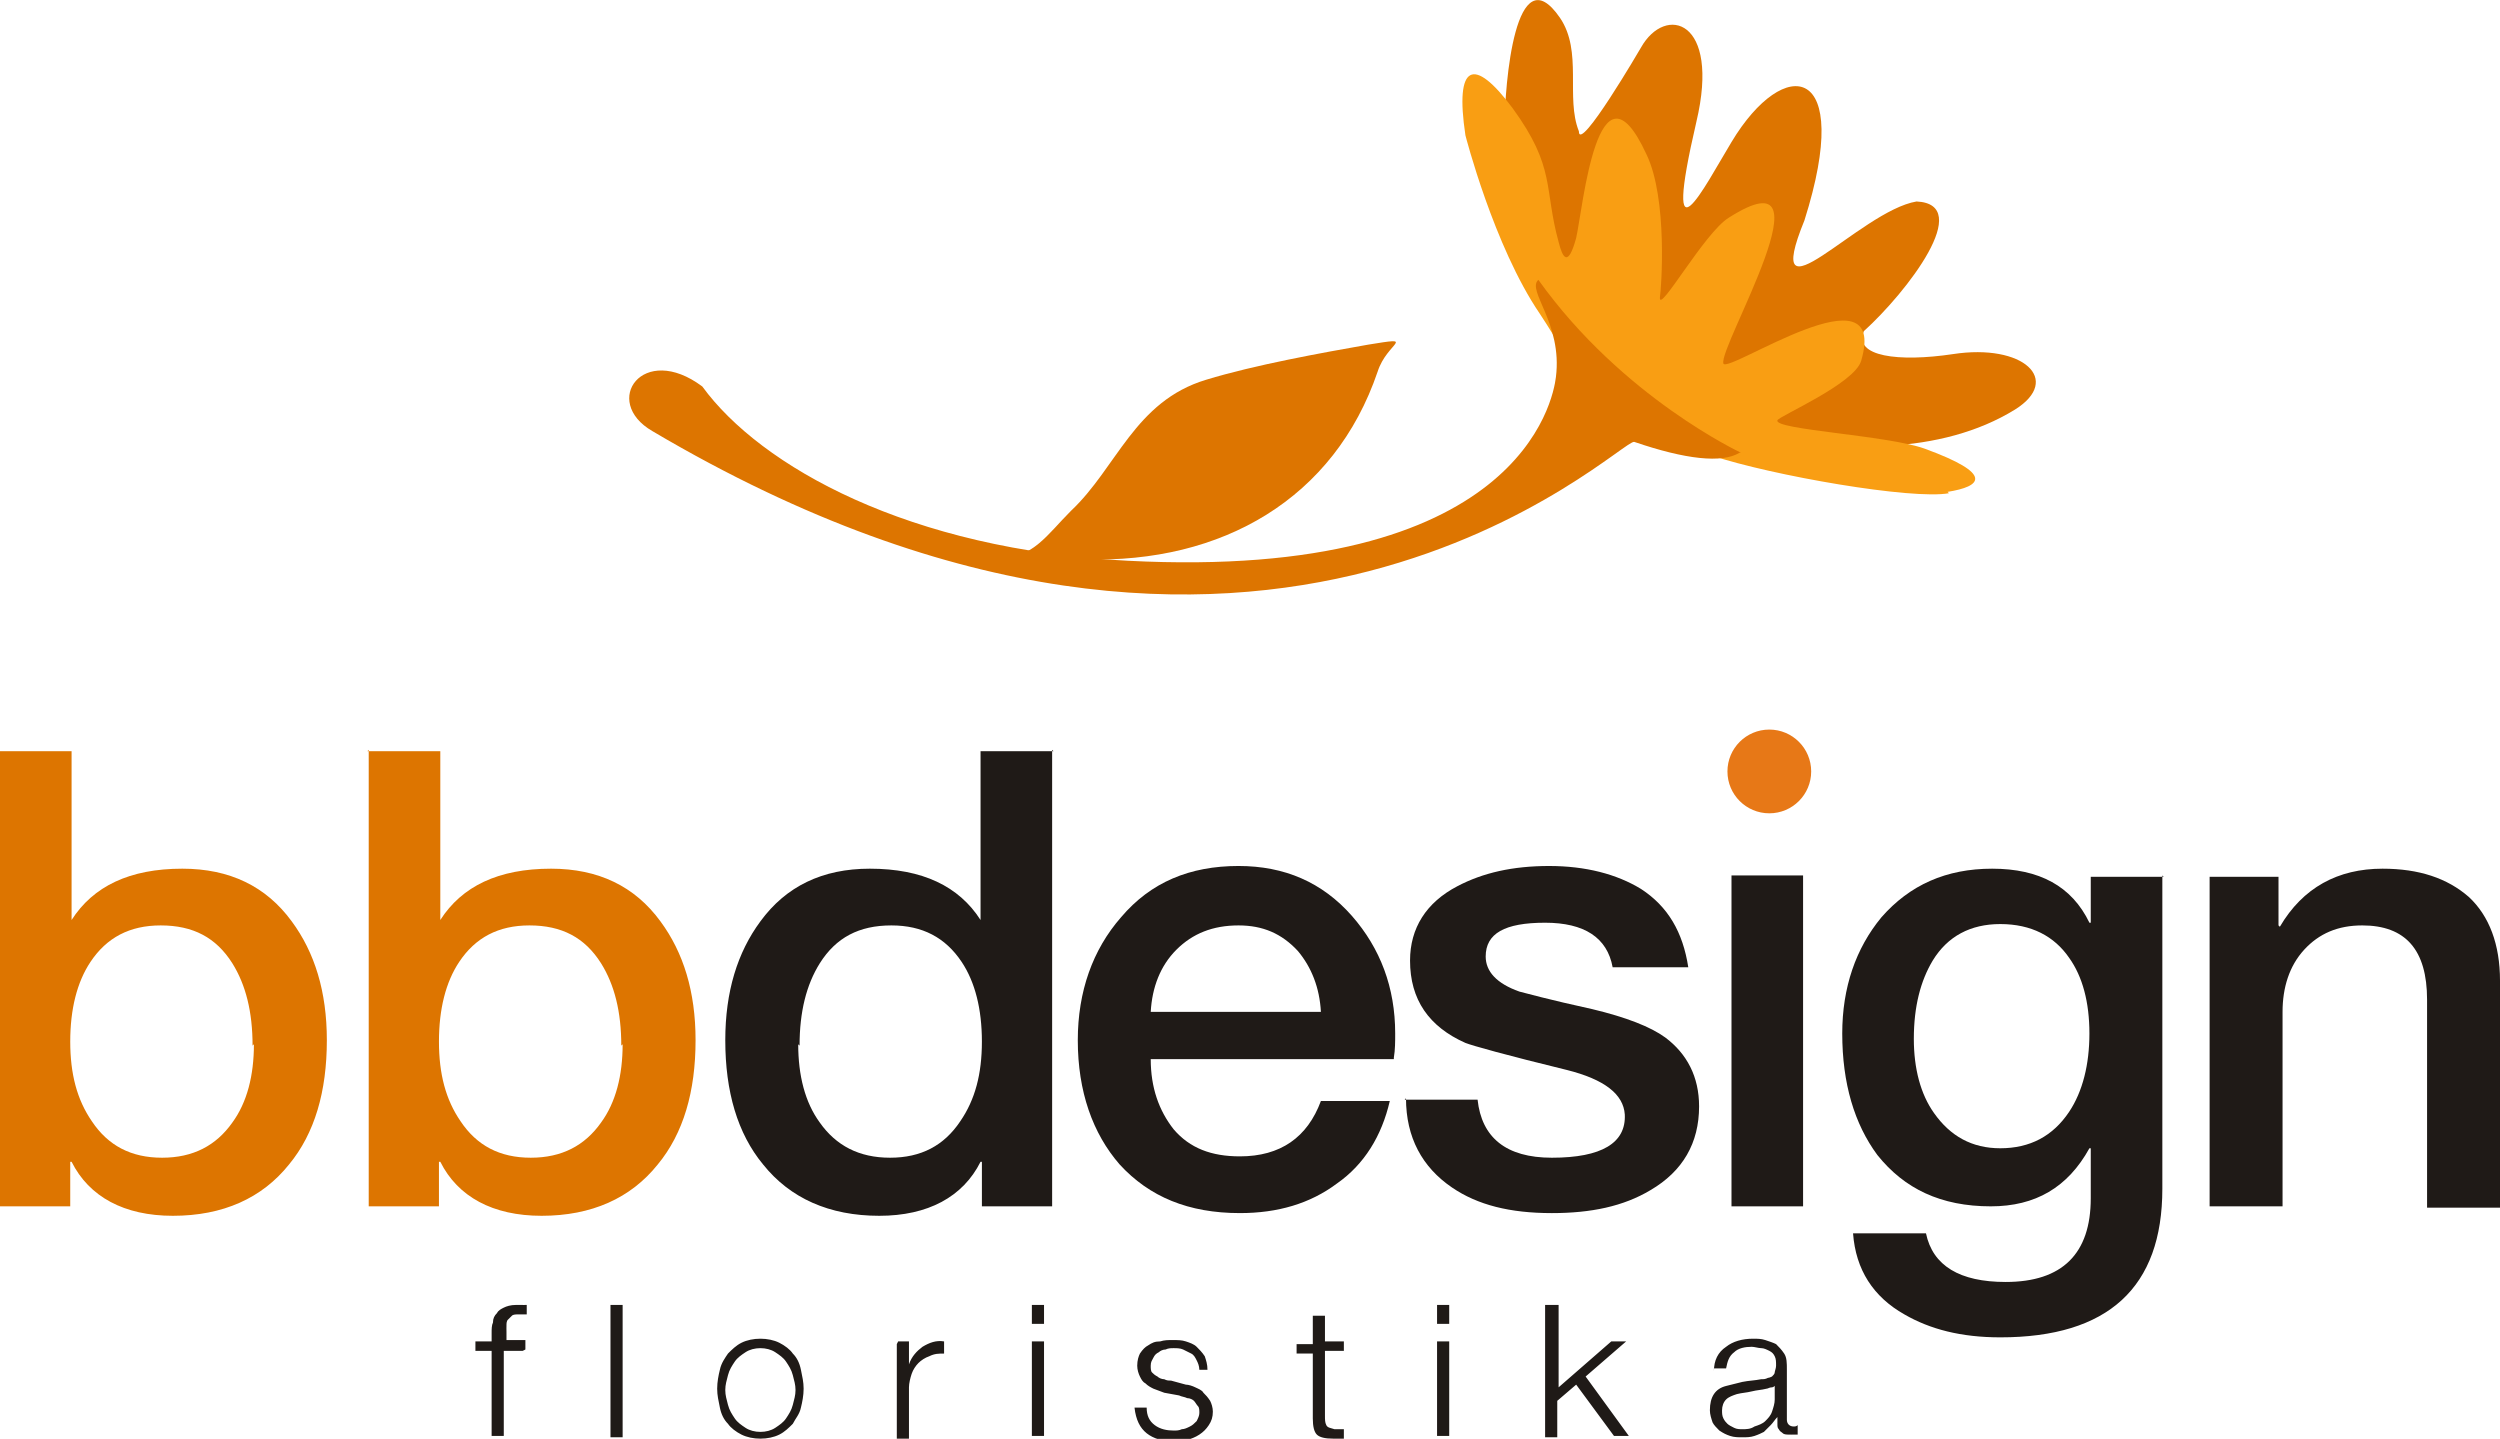 <?xml version="1.0" encoding="UTF-8"?>
<!DOCTYPE svg PUBLIC "-//W3C//DTD SVG 1.1//EN" "http://www.w3.org/Graphics/SVG/1.1/DTD/svg11.dtd">
<!-- Creator: CorelDRAW -->
<svg xmlns="http://www.w3.org/2000/svg" xml:space="preserve" width="62.041mm" height="35.708mm" style="shape-rendering:geometricPrecision; text-rendering:geometricPrecision; image-rendering:optimizeQuality; fill-rule:evenodd; clip-rule:evenodd"
viewBox="0 0 1.851 1.065"
 xmlns:xlink="http://www.w3.org/1999/xlink">
 <defs>
  <style type="text/css">
   <![CDATA[
    .fil2 {fill:#E77817}
    .fil3 {fill:#DD7500}
    .fil4 {fill:#F99E13}
    .fil0 {fill:#1F1A17;fill-rule:nonzero}
    .fil1 {fill:#DD7500;fill-rule:nonzero}
   ]]>
  </style>
 </defs>
 <g id="Vrstva_x0020_1">
  <g id="_194020464">
   <path id="_203824792" class="fil0" d="M0.387 1l-0.014 0 0 0.063 -0.009 0 0 -0.063 -0.012 0 0 -0.007 0.012 0 0 -0.006c0,-0.003 0,-0.006 0.001,-0.008 0,-0.003 0.001,-0.005 0.003,-0.007 0.001,-0.002 0.003,-0.003 0.005,-0.004 0.002,-0.001 0.005,-0.002 0.009,-0.002 0.001,0 0.002,4.4754e-005 0.004,0 0.001,8.95081e-005 0.002,0 0.004,0l0 0.007c-0.001,-0 -0.002,-0 -0.003,-0 -0.001,-0 -0.002,-0 -0.003,-0 -0.002,0 -0.004,0 -0.005,0.001 -0.001,0.001 -0.002,0.002 -0.003,0.003 -0.001,0.001 -0.001,0.003 -0.001,0.004 -8.95081e-005,0.002 -0,0.003 -0,0.005l0 0.006 0.014 0 0 0.007zm0.065 -0.034l0.009 0 0 0.098 -0.009 0 0 -0.098zm0.111 0.032c-0.004,0 -0.008,0.001 -0.011,0.003 -0.003,0.002 -0.006,0.004 -0.008,0.007 -0.002,0.003 -0.004,0.006 -0.005,0.01 -0.001,0.004 -0.002,0.007 -0.002,0.011 0,0.004 0.001,0.007 0.002,0.011 0.001,0.004 0.003,0.007 0.005,0.01 0.002,0.003 0.005,0.005 0.008,0.007 0.003,0.002 0.007,0.003 0.011,0.003 0.004,0 0.008,-0.001 0.011,-0.003 0.003,-0.002 0.006,-0.004 0.008,-0.007 0.002,-0.003 0.004,-0.006 0.005,-0.01 0.001,-0.004 0.002,-0.007 0.002,-0.011 0,-0.004 -0.001,-0.007 -0.002,-0.011 -0.001,-0.004 -0.003,-0.007 -0.005,-0.01 -0.002,-0.003 -0.005,-0.005 -0.008,-0.007 -0.003,-0.002 -0.007,-0.003 -0.011,-0.003zm0 -0.007c0.005,0 0.01,0.001 0.014,0.003 0.004,0.002 0.008,0.005 0.01,0.008 0.003,0.003 0.005,0.007 0.006,0.012 0.001,0.005 0.002,0.009 0.002,0.014 0,0.005 -0.001,0.01 -0.002,0.014 -0.001,0.005 -0.004,0.008 -0.006,0.012 -0.003,0.003 -0.006,0.006 -0.01,0.008 -0.004,0.002 -0.009,0.003 -0.014,0.003 -0.005,0 -0.01,-0.001 -0.014,-0.003 -0.004,-0.002 -0.008,-0.005 -0.01,-0.008 -0.003,-0.003 -0.005,-0.007 -0.006,-0.012 -0.001,-0.005 -0.002,-0.009 -0.002,-0.014 0,-0.005 0.001,-0.01 0.002,-0.014 0.001,-0.005 0.004,-0.009 0.006,-0.012 0.003,-0.003 0.006,-0.006 0.01,-0.008 0.004,-0.002 0.009,-0.003 0.014,-0.003zm0.102 0.002l0.008 0 0 0.017 0 0c0.002,-0.006 0.006,-0.01 0.01,-0.013 0.005,-0.003 0.01,-0.005 0.016,-0.004l0 0.009c-0.004,-0 -0.007,0 -0.011,0.002 -0.003,0.001 -0.006,0.003 -0.008,0.005 -0.002,0.002 -0.004,0.005 -0.005,0.008 -0.001,0.003 -0.002,0.007 -0.002,0.01l0 0.038 -0.009 0 0 -0.07zm0.099 -0.027l0.009 0 0 0.014 -0.009 0 0 -0.014zm0 0.027l0.009 0 0 0.07 -0.009 0 0 -0.07zm0.124 0.021c-9.24917e-005,-0.003 -0.001,-0.005 -0.002,-0.007 -0.001,-0.002 -0.002,-0.004 -0.004,-0.005 -0.002,-0.001 -0.004,-0.002 -0.006,-0.003 -0.002,-0.001 -0.005,-0.001 -0.007,-0.001 -0.002,0 -0.004,0 -0.006,0.001 -0.002,0 -0.004,0.001 -0.005,0.002 -0.002,0.001 -0.003,0.002 -0.004,0.004 -0.001,0.002 -0.002,0.003 -0.002,0.006 0,0.002 0,0.004 0.001,0.005 0.001,0.001 0.002,0.002 0.004,0.003 0.001,0.001 0.003,0.002 0.005,0.002 0.002,0.001 0.003,0.001 0.005,0.001l0.011 0.003c0.002,0 0.005,0.001 0.007,0.002 0.002,0.001 0.005,0.002 0.006,0.004 0.002,0.002 0.003,0.003 0.005,0.006 0.001,0.002 0.002,0.005 0.002,0.008 0,0.004 -0.001,0.007 -0.003,0.01 -0.002,0.003 -0.004,0.005 -0.007,0.007 -0.003,0.002 -0.006,0.003 -0.009,0.004 -0.003,0.001 -0.007,0.001 -0.01,0.001 -0.008,0 -0.015,-0.002 -0.02,-0.006 -0.005,-0.004 -0.008,-0.01 -0.009,-0.019l0.009 0c0,0.006 0.002,0.01 0.006,0.013 0.004,0.003 0.009,0.004 0.014,0.004 0.002,0 0.004,-0 0.006,-0.001 0.002,-0 0.004,-0.001 0.006,-0.002 0.002,-0.001 0.003,-0.002 0.005,-0.004 0.001,-0.002 0.002,-0.004 0.002,-0.006 0,-0.002 -0,-0.004 -0.001,-0.005 -0.001,-0.001 -0.002,-0.003 -0.003,-0.004 -0.001,-0.001 -0.003,-0.002 -0.005,-0.002 -0.002,-0.001 -0.004,-0.001 -0.006,-0.002l-0.011 -0.002c-0.003,-0.001 -0.005,-0.002 -0.008,-0.003 -0.002,-0.001 -0.004,-0.002 -0.006,-0.004 -0.002,-0.001 -0.003,-0.003 -0.004,-0.005 -0.001,-0.002 -0.002,-0.005 -0.002,-0.008 0,-0.004 0.001,-0.007 0.002,-0.009 0.002,-0.003 0.004,-0.005 0.006,-0.006 0.003,-0.002 0.005,-0.003 0.009,-0.003 0.003,-0.001 0.006,-0.001 0.009,-0.001 0.004,0 0.007,0 0.01,0.001 0.003,0.001 0.006,0.002 0.008,0.004 0.002,0.002 0.004,0.004 0.006,0.007 0.001,0.003 0.002,0.006 0.002,0.01l-0.009 0zm0.093 -0.021l0.014 0 0 0.007 -0.014 0 0 0.048c0,0.003 0,0.005 0.001,0.007 0.001,0.002 0.003,0.002 0.006,0.003 0.002,0 0.005,-0 0.007,-0l0 0.007c-0.001,0 -0.003,4.77376e-005 -0.004,0 -0.001,8.95081e-005 -0.003,0 -0.004,0 -0.006,0 -0.01,-0.001 -0.012,-0.003 -0.002,-0.002 -0.003,-0.006 -0.003,-0.012l0 -0.048 -0.012 0 0 -0.007 0.012 0 0 -0.021 0.009 0 0 0.021zm0.083 -0.027l0.009 0 0 0.014 -0.009 0 0 -0.014zm0 0.027l0.009 0 0 0.07 -0.009 0 0 -0.07zm0.081 -0.027l0.009 0 0 0.061 0.039 -0.034 0.011 0 -0.03 0.026 0.032 0.044 -0.011 0 -0.028 -0.038 -0.014 0.012 0 0.027 -0.009 0 0 -0.098zm0.124 0.049c0,-0.008 0.003,-0.014 0.009,-0.018 0.005,-0.004 0.012,-0.006 0.02,-0.006 0.003,0 0.006,0 0.009,0.001 0.003,0.001 0.006,0.002 0.008,0.003 0.002,0.002 0.004,0.004 0.006,0.007 0.002,0.003 0.002,0.007 0.002,0.012l0 0.037c0,0.003 0.002,0.005 0.005,0.005 0.001,0 0.002,-0 0.003,-0.001l0 0.007c-0.001,0 -0.002,0 -0.003,0 -0.001,8.95081e-005 -0.002,0 -0.003,0 -0.002,0 -0.004,-0 -0.005,-0.001 -0.001,-0.001 -0.002,-0.001 -0.003,-0.003 -0.001,-0.001 -0.001,-0.002 -0.001,-0.004 -0,-0.002 -0,-0.003 -0,-0.005l-0 0c-0.002,0.002 -0.003,0.004 -0.005,0.006 -0.002,0.002 -0.003,0.003 -0.005,0.005 -0.002,0.001 -0.004,0.002 -0.007,0.003 -0.003,0.001 -0.006,0.001 -0.009,0.001 -0.003,0 -0.006,-0 -0.009,-0.001 -0.003,-0.001 -0.005,-0.002 -0.008,-0.004 -0.002,-0.002 -0.004,-0.004 -0.005,-0.006 -0.001,-0.003 -0.002,-0.006 -0.002,-0.009 0,-0.005 0.001,-0.009 0.003,-0.012 0.002,-0.003 0.005,-0.005 0.009,-0.006 0.004,-0.001 0.008,-0.002 0.012,-0.003 0.005,-0.001 0.009,-0.001 0.014,-0.002 0.002,-0 0.003,-0 0.005,-0.001 0.001,-0 0.003,-0.001 0.003,-0.001 0.001,-0.001 0.002,-0.002 0.002,-0.003 0,-0.001 0.001,-0.003 0.001,-0.005 0,-0.003 -0,-0.005 -0.001,-0.007 -0.001,-0.002 -0.002,-0.003 -0.004,-0.004 -0.002,-0.001 -0.004,-0.002 -0.006,-0.002 -0.002,-0 -0.005,-0.001 -0.007,-0.001 -0.005,0 -0.01,0.001 -0.013,0.004 -0.004,0.003 -0.005,0.007 -0.006,0.012l-0.009 0zm0.046 0.01l-0 0c-0.001,0.001 -0.002,0.002 -0.003,0.002 -0.002,0 -0.003,0.001 -0.004,0.001 -0.004,0.001 -0.007,0.001 -0.011,0.002 -0.004,0.001 -0.007,0.001 -0.011,0.002 -0.003,0.001 -0.006,0.002 -0.008,0.004 -0.002,0.002 -0.003,0.005 -0.003,0.008 0,0.002 0,0.004 0.001,0.006 0.001,0.002 0.002,0.003 0.003,0.004 0.001,0.001 0.003,0.002 0.005,0.003 0.002,0.001 0.004,0.001 0.006,0.001 0.003,0 0.006,-0 0.009,-0.002 0.003,-0.001 0.006,-0.002 0.008,-0.004 0.002,-0.002 0.004,-0.004 0.005,-0.007 0.001,-0.003 0.002,-0.006 0.002,-0.009l0 -0.011z"/>
   <g>
    <path id="_203824432" class="fil1" d="M0.273 0.555l0 0.338 0.052 0 0 -0.033 0.001 0c0.013,0.026 0.039,0.04 0.075,0.04 0.037,0 0.066,-0.013 0.086,-0.038 0.019,-0.023 0.028,-0.054 0.028,-0.092 0,-0.036 -0.009,-0.065 -0.026,-0.088 -0.019,-0.026 -0.046,-0.039 -0.081,-0.039 -0.039,0 -0.066,0.013 -0.082,0.038l0 0 0 -0.125 -0.054 0zm0.188 0.218c0,0.023 -0.005,0.043 -0.016,0.058 -0.012,0.017 -0.029,0.026 -0.052,0.026 -0.023,0 -0.04,-0.009 -0.052,-0.027 -0.011,-0.016 -0.016,-0.035 -0.016,-0.059 0,-0.024 0.005,-0.044 0.015,-0.059 0.012,-0.018 0.029,-0.027 0.052,-0.027 0.024,0 0.041,0.009 0.053,0.028 0.01,0.016 0.015,0.036 0.015,0.061z"/>
    <path id="_203824576" class="fil1" d="M0 0.555l0 0.338 0.052 0 0 -0.033 0.001 0c0.013,0.026 0.039,0.04 0.075,0.04 0.037,0 0.066,-0.013 0.086,-0.038 0.019,-0.023 0.028,-0.054 0.028,-0.092 0,-0.036 -0.009,-0.065 -0.026,-0.088 -0.019,-0.026 -0.046,-0.039 -0.081,-0.039 -0.039,0 -0.066,0.013 -0.082,0.038l0 0 0 -0.125 -0.054 0zm0.188 0.218c0,0.023 -0.005,0.043 -0.016,0.058 -0.012,0.017 -0.029,0.026 -0.052,0.026 -0.023,0 -0.04,-0.009 -0.052,-0.027 -0.011,-0.016 -0.016,-0.035 -0.016,-0.059 0,-0.024 0.005,-0.044 0.015,-0.059 0.012,-0.018 0.029,-0.027 0.052,-0.027 0.024,0 0.041,0.009 0.053,0.028 0.01,0.016 0.015,0.036 0.015,0.061z"/>
   </g>
   <g>
    <path id="_203824504" class="fil0" d="M1.636 0.893l0 -0.244 0.051 0 0 0.036 0.001 0.001c0.017,-0.029 0.043,-0.043 0.076,-0.043 0.027,0 0.048,0.007 0.064,0.021 0.015,0.014 0.023,0.035 0.023,0.062l0 0.168 -0.054 0 0 -0.154c0,-0.037 -0.016,-0.055 -0.048,-0.055 -0.018,0 -0.032,0.006 -0.043,0.018 -0.011,0.012 -0.016,0.028 -0.016,0.046l0 0.144 -0.054 0z"/>
    <path id="_203824408" class="fil0" d="M1.601 0.648l0 0.232c0,0.073 -0.04,0.11 -0.12,0.11 -0.029,0 -0.052,-0.006 -0.071,-0.017 -0.023,-0.013 -0.036,-0.033 -0.038,-0.06l0.054 0c0.005,0.024 0.025,0.036 0.059,0.036 0.042,0 0.063,-0.021 0.063,-0.062l0 -0.037 -0.001 0c-0.016,0.029 -0.04,0.043 -0.073,0.043 -0.037,0 -0.064,-0.013 -0.084,-0.038 -0.017,-0.023 -0.026,-0.053 -0.026,-0.09 0,-0.034 0.01,-0.063 0.029,-0.086 0.021,-0.024 0.048,-0.036 0.082,-0.036 0.035,0 0.059,0.013 0.072,0.04l0.001 0 0 -0.034 0.054 0zm-0.12 0.202c0.022,0 0.039,-0.009 0.051,-0.027 0.01,-0.015 0.015,-0.035 0.015,-0.058 0,-0.023 -0.005,-0.042 -0.015,-0.056 -0.011,-0.016 -0.028,-0.025 -0.051,-0.025 -0.022,0 -0.039,0.009 -0.05,0.027 -0.009,0.015 -0.014,0.034 -0.014,0.058 0,0.022 0.005,0.041 0.015,0.055 0.012,0.017 0.028,0.026 0.049,0.026z"/>
    <polygon id="_194018448" class="fil0" points="1.282,0.893 1.282,0.648 1.335,0.648 1.335,0.893 "/>
    <path id="_194020824" class="fil0" d="M1.04 0.814l0.054 0c0.003,0.028 0.021,0.043 0.055,0.043 0.037,0 0.055,-0.011 0.054,-0.032 -0.001,-0.015 -0.015,-0.026 -0.043,-0.033 -0.045,-0.011 -0.07,-0.018 -0.075,-0.02 -0.027,-0.012 -0.041,-0.032 -0.041,-0.061 0,-0.024 0.012,-0.043 0.035,-0.055 0.019,-0.01 0.041,-0.015 0.068,-0.015 0.027,0 0.05,0.006 0.068,0.017 0.02,0.013 0.031,0.032 0.035,0.058l-0.056 0c-0.004,-0.022 -0.021,-0.033 -0.05,-0.033 -0.03,0 -0.044,0.008 -0.044,0.025 0,0.011 0.008,0.02 0.025,0.026 0.004,0.001 0.022,0.006 0.054,0.013 0.025,0.006 0.043,0.013 0.054,0.021 0.016,0.012 0.025,0.029 0.025,0.051 0,0.027 -0.012,0.048 -0.036,0.062 -0.02,0.012 -0.044,0.017 -0.073,0.017 -0.031,0 -0.055,-0.006 -0.074,-0.019 -0.022,-0.015 -0.034,-0.037 -0.034,-0.066z"/>
    <path id="_194020800" class="fil0" d="M0.852 0.749l0.126 0c-0.001,-0.018 -0.007,-0.033 -0.017,-0.045 -0.012,-0.013 -0.026,-0.019 -0.044,-0.019 -0.019,0 -0.034,0.006 -0.046,0.018 -0.012,0.012 -0.018,0.028 -0.019,0.046zm0.18 0.035l-0.18 0c0,0.021 0.006,0.038 0.017,0.052 0.012,0.014 0.028,0.02 0.049,0.02 0.03,0 0.05,-0.014 0.06,-0.041l0.051 0c-0.006,0.026 -0.019,0.047 -0.039,0.061 -0.02,0.015 -0.044,0.022 -0.072,0.022 -0.038,0 -0.067,-0.012 -0.089,-0.036 -0.02,-0.023 -0.031,-0.054 -0.031,-0.092 0,-0.036 0.011,-0.067 0.032,-0.091 0.022,-0.026 0.051,-0.038 0.087,-0.038 0.034,0 0.062,0.012 0.084,0.037 0.021,0.024 0.032,0.053 0.032,0.087 0,0.006 -0,0.012 -0.001,0.018z"/>
    <path id="_194020776" class="fil0" d="M0.779 0.555l0 0.338 -0.052 0 0 -0.033 -0.001 0c-0.013,0.026 -0.039,0.04 -0.075,0.04 -0.037,0 -0.066,-0.013 -0.086,-0.038 -0.019,-0.023 -0.028,-0.054 -0.028,-0.092 0,-0.036 0.009,-0.065 0.026,-0.088 0.019,-0.026 0.046,-0.039 0.081,-0.039 0.039,0 0.066,0.013 0.082,0.038l0 0 0 -0.125 0.054 0zm-0.188 0.218c0,0.023 0.005,0.043 0.016,0.058 0.012,0.017 0.029,0.026 0.052,0.026 0.023,0 0.04,-0.009 0.052,-0.027 0.011,-0.016 0.016,-0.035 0.016,-0.059 0,-0.024 -0.005,-0.044 -0.015,-0.059 -0.012,-0.018 -0.029,-0.027 -0.052,-0.027 -0.024,0 -0.041,0.009 -0.053,0.028 -0.01,0.016 -0.015,0.036 -0.015,0.061z"/>
   </g>
   <circle id="_194020536" class="fil2" cx="1.31" cy="0.571" r="0.031"/>
   <path id="_194020584" class="fil3" d="M1.143 0.218c-0.011,-0.028 -0.029,-0.067 -0.029,-0.124 -0,-0.032 0.008,-0.129 0.041,-0.081 0.017,0.025 0.004,0.059 0.014,0.084 0,0.017 0.046,-0.062 0.046,-0.062 0.018,-0.032 0.059,-0.021 0.041,0.055 -0.026,0.112 0.006,0.048 0.026,0.015 0.039,-0.065 0.091,-0.059 0.054,0.058 -0.033,0.081 0.041,-0.007 0.083,-0.014 0.043,0.002 -0.007,0.067 -0.039,0.096 -0.008,0.019 0.026,0.023 0.066,0.017 0.052,-0.008 0.081,0.019 0.046,0.041 -0.055,0.034 -0.131,0.032 -0.191,0.017 -0.051,-0.013 -0.117,-0.068 -0.157,-0.101z"/>
   <path id="_194020272" class="fil4" d="M1.442 0.364c0.025,-0.004 0.035,-0.013 -0.017,-0.032 -0.028,-0.01 -0.112,-0.014 -0.109,-0.021 0.001,-0.003 0.057,-0.027 0.062,-0.044 0.021,-0.072 -0.099,0.01 -0.102,0.002 -0.004,-0.012 0.084,-0.159 0.004,-0.108 -0.018,0.011 -0.052,0.072 -0.051,0.059 0.001,-0.006 0.006,-0.073 -0.01,-0.106 -0.036,-0.078 -0.047,0.04 -0.052,0.062 -0.006,0.022 -0.01,0.015 -0.013,0.003 -0.011,-0.04 -0.002,-0.055 -0.034,-0.099 -0.029,-0.039 -0.043,-0.033 -0.035,0.02 0,0 0.021,0.082 0.055,0.132 0.028,0.042 0.036,0.075 0.127,0.105 0.045,0.015 0.149,0.033 0.176,0.028z"/>
   <path id="_194020512" class="fil3" d="M1.288 0.335c-0.013,0.008 -0.04,0.005 -0.078,-0.008 -0.01,-0.003 -0.272,0.261 -0.727,-0.008 -0.038,-0.022 -0.007,-0.066 0.037,-0.033 0.043,0.059 0.153,0.121 0.315,0.129 0.29,0.015 0.315,-0.119 0.317,-0.136 0.005,-0.04 -0.022,-0.064 -0.013,-0.072 0.062,0.087 0.15,0.128 0.15,0.128z"/>
   <path id="_194020488" class="fil3" d="M0.74 0.413c0.025,0 0.035,-0.017 0.053,-0.035 0.034,-0.032 0.047,-0.081 0.1,-0.097 0.036,-0.011 0.086,-0.02 0.12,-0.026 0.037,-0.006 0.014,-0.002 0.007,0.02 -0.032,0.094 -0.115,0.142 -0.217,0.139 -0.023,-0.001 -0.058,0.01 -0.063,-0.002z"/>
  </g>
 </g>
</svg>
